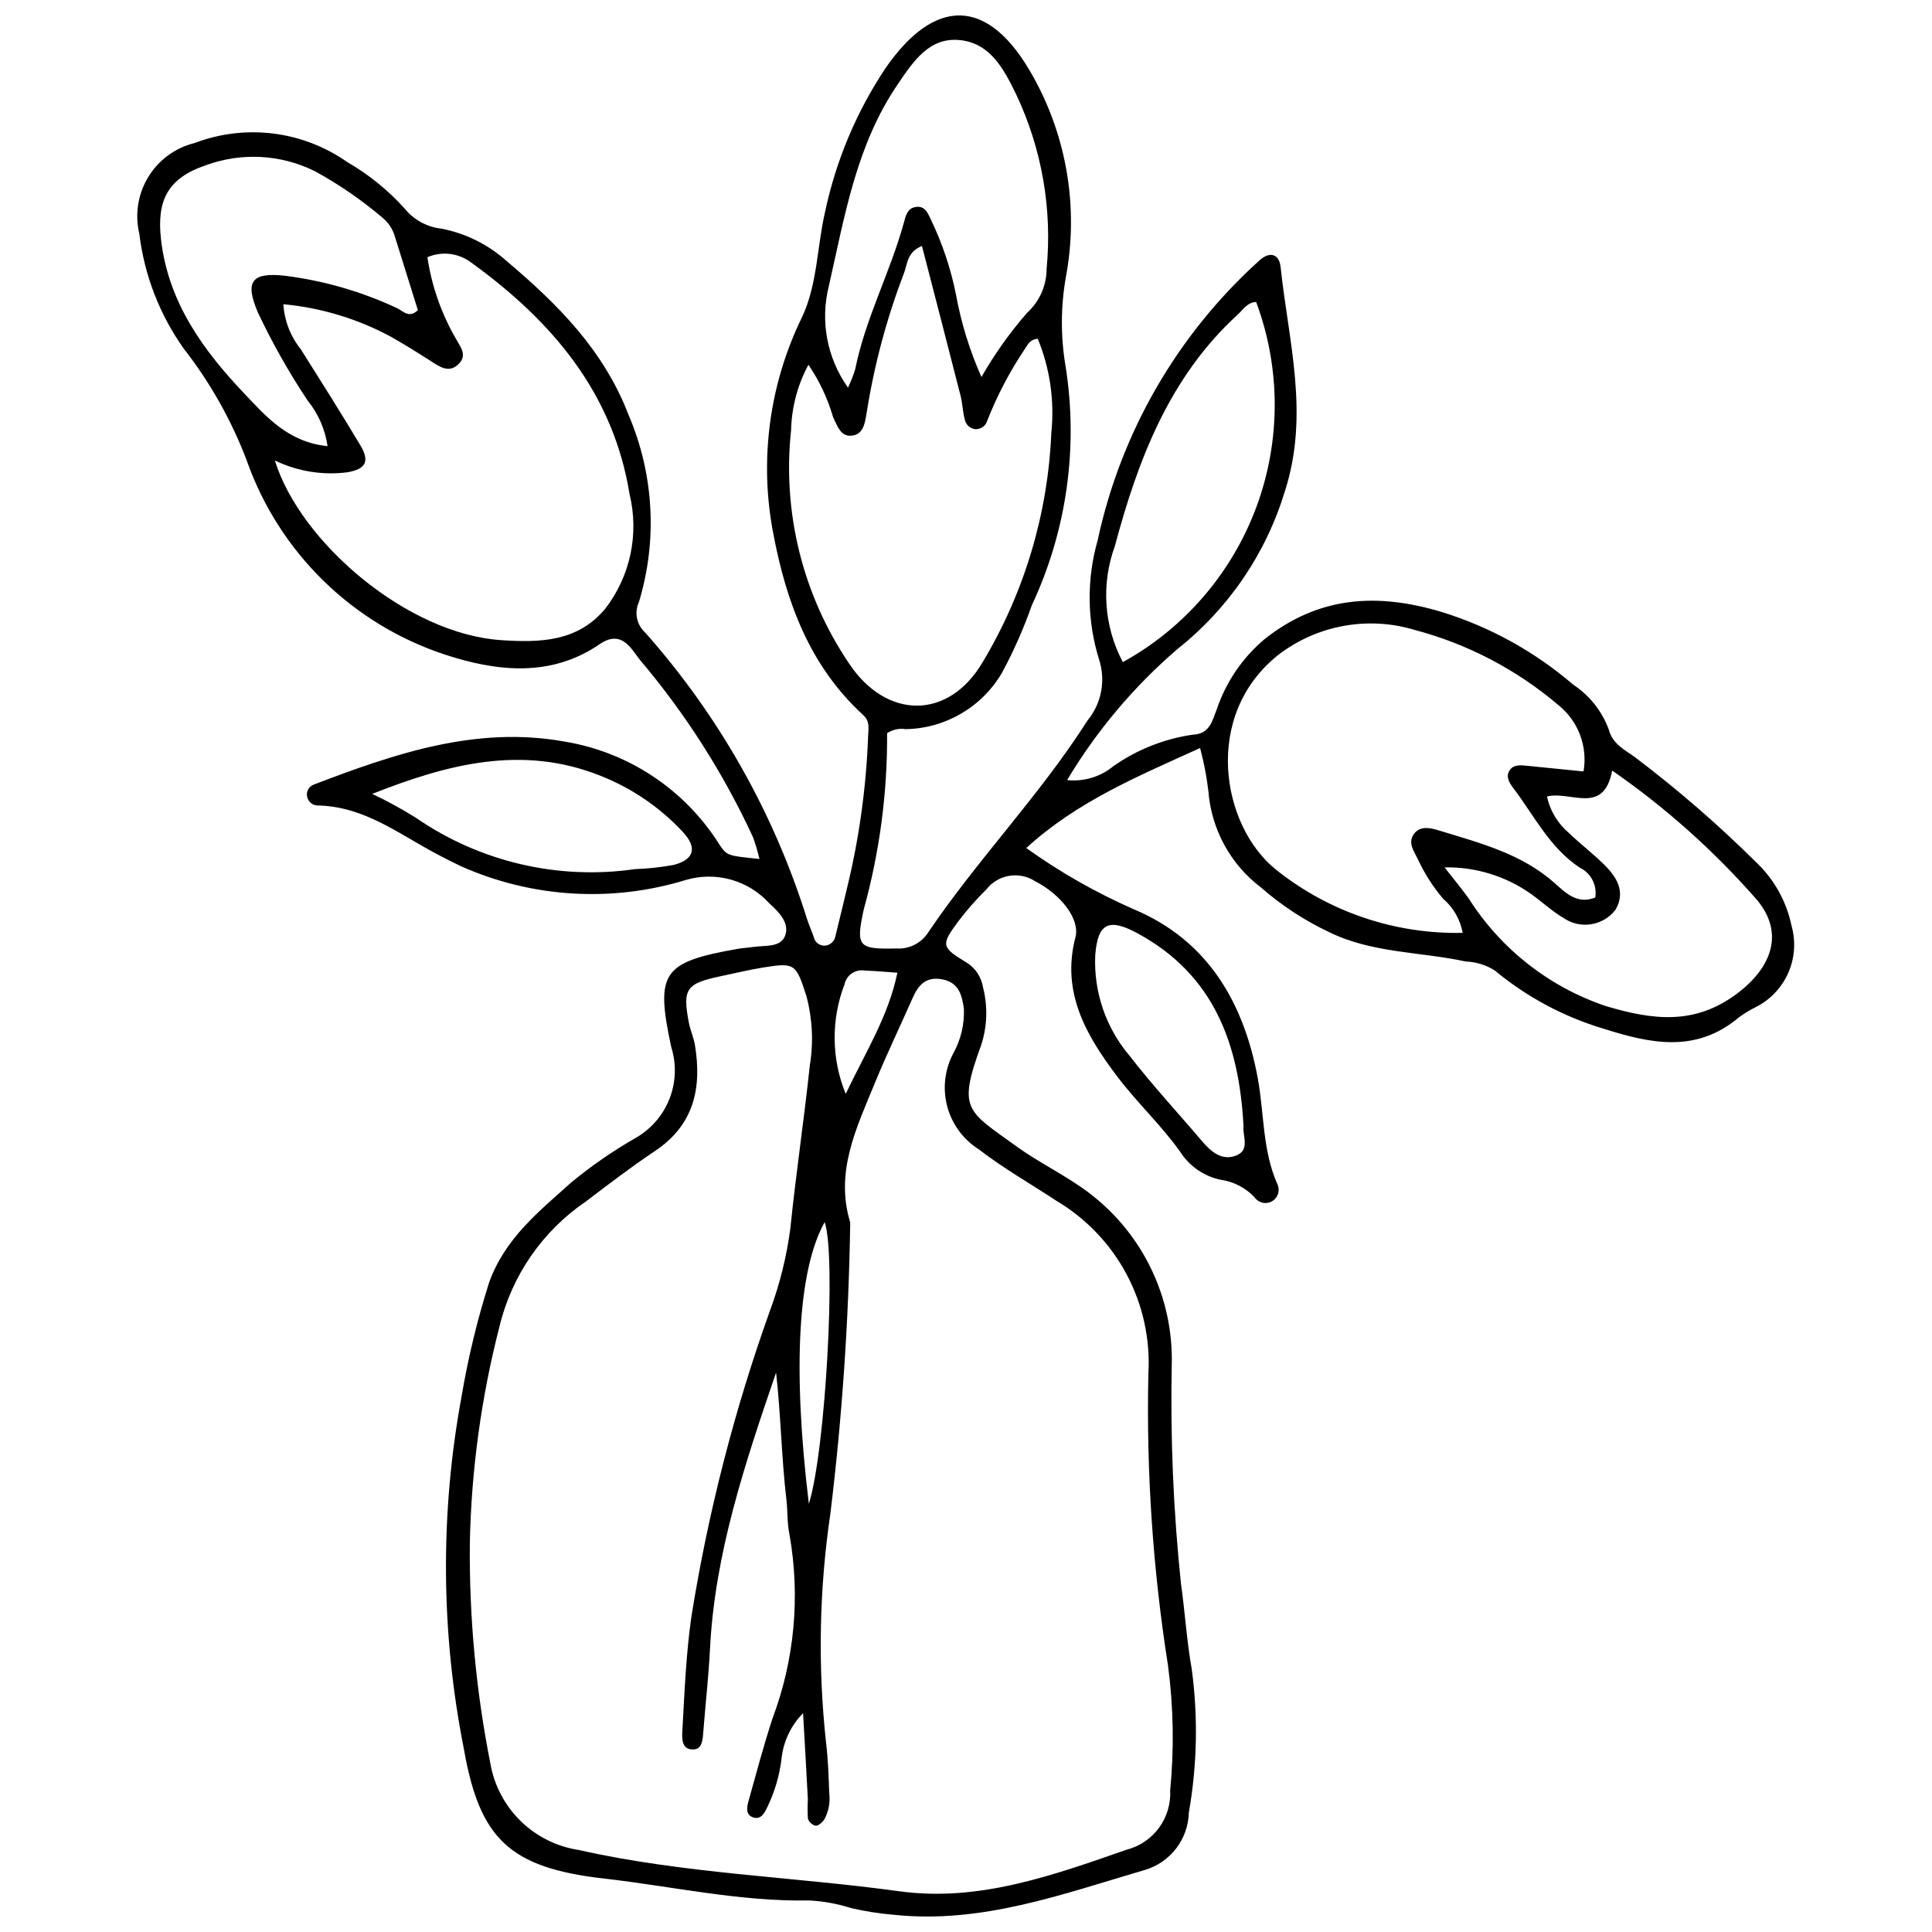 <?xml version="1.0" encoding="UTF-8"?>
<!-- Uploaded to: ICON Repo, www.iconrepo.com, Generator: ICON Repo Mixer Tools -->
<svg width="800px" height="800px" version="1.1" viewBox="144 144 512 512" xmlns="http://www.w3.org/2000/svg">
 <defs>
  <clipPath id="a">
   <path d="m180 148.09h440v503.81h-440z"/>
  </clipPath>
 </defs>
 <g clip-path="url(#a)">
  <path d="m345.27 371.64c-0.469-1.957-1.043-3.891-1.719-5.785-7.82-16.922-17.887-32.711-29.93-46.941-2.359-2.945-4.832-8.23-10.75-4.172-12.965 8.887-27.352 7.164-40.809 2.781-24.641-8.062-44.121-27.133-52.715-51.59-4.035-10.602-9.633-20.539-16.605-29.48-6.43-9.027-10.496-19.523-11.824-30.527-1.223-5.133-0.363-10.543 2.387-15.043 2.75-4.504 7.172-7.734 12.297-8.988 13.48-5.121 28.621-3.227 40.426 5.059 5.676 3.277 10.801 7.43 15.188 12.297 2.41 2.984 5.898 4.902 9.711 5.336 6.457 1.234 12.449 4.207 17.34 8.598 13.52 11.414 25.754 23.629 32.324 40.816 6.707 15.66 7.684 33.188 2.746 49.492-1.293 2.769-0.637 6.059 1.621 8.117 19.508 21.98 34.129 47.848 42.898 75.898 0.527 1.641 1.25 3.215 1.809 4.844h-0.004c0.309 1.391 1.582 2.352 3.004 2.258 1.418-0.141 2.559-1.234 2.758-2.648 1.055-4.348 2.144-8.691 3.156-13.047 3.156-13.074 4.988-26.43 5.481-39.867 0.059-2.055 0.57-3.84-1.336-5.586-14.109-12.91-20.352-29.844-23.789-48.012-3.758-19.438-1.094-39.57 7.59-57.359 4.144-8.762 3.969-18.758 6.168-28.121 2.883-13.508 8.289-26.348 15.938-37.848 12.816-18.59 27.18-19.578 39.23 2.297 8.969 16.152 12.008 34.93 8.594 53.086-1.363 7.758-1.391 15.691-0.082 23.461 3.441 21.559 0.336 43.652-8.922 63.422-2.164 6.152-4.801 12.129-7.894 17.871-5.316 9.117-15.008 14.797-25.562 14.973-1.711-0.27-3.461 0.113-4.906 1.074 0.102 15.793-1.984 31.527-6.199 46.75-2.121 9.816-1.488 10.551 8.688 10.301v0.004c3.441 0.215 6.723-1.492 8.523-4.434 13.074-19.328 29.469-36.152 42.055-55.93 3.754-4.519 4.926-10.645 3.106-16.23-3.199-10.273-3.324-21.254-0.363-31.602 6.121-28.531 21.055-54.414 42.695-73.992 2.727-2.625 5.398-2.047 5.785 1.629 2.078 19.652 7.68 38.867 1.184 59.199-4.981 16.562-14.914 31.203-28.469 41.953-11.574 9.941-21.469 21.684-29.301 34.781 4.441 0.469 8.887-0.875 12.32-3.734 6.231-4.352 13.387-7.191 20.902-8.293 4.668-0.148 5.254-3.781 6.492-6.887v0.004c2.449-7.18 6.805-13.551 12.605-18.438 14.441-11.457 29.887-12.289 46.812-7.25 12.871 3.957 24.781 10.531 34.992 19.305 4.352 2.871 7.664 7.062 9.453 11.957 0.996 3.805 4.258 5.332 6.961 7.301 11.273 8.531 21.969 17.801 32.012 27.75 4.797 4.519 8.086 10.402 9.422 16.855 1.18 4.144 0.879 8.57-0.855 12.516-1.734 3.941-4.793 7.16-8.645 9.09-1.543 0.766-3.019 1.664-4.41 2.684-11.293 9.52-23.312 7.043-35.91 3.012v0.004c-10.535-3.148-20.332-8.387-28.797-15.41-2.305-1.465-4.957-2.289-7.684-2.387-12.059-2.617-24.734-2.164-36.215-7.781v-0.004c-6.551-3.094-12.645-7.082-18.098-11.852-8.082-6.133-13.148-15.434-13.922-25.547-0.453-3.848-1.188-7.652-2.191-11.391-16.551 7.523-32.543 14.137-46.07 26.5 8.922 6.391 18.484 11.832 28.535 16.246 19.426 8.141 29.066 24.539 32.797 44.629 1.75 9.43 1.215 19.27 5.262 28.301v-0.004c0.723 1.648 0.078 3.578-1.496 4.461-1.57 0.879-3.555 0.422-4.582-1.059-2.363-2.519-5.512-4.16-8.934-4.648-4.445-0.918-8.332-3.59-10.777-7.414-5.004-7.031-11.391-12.98-16.566-19.805-8.176-10.777-15.066-22.309-11.203-37.043 1.262-4.809-3.812-11.312-10.609-14.824h-0.004c-4.242-2.793-9.918-1.852-13.023 2.164-2.707 2.656-5.215 5.512-7.496 8.543-4.543 6.137-4.414 6.75 2.199 10.75 2.387 1.457 4.012 3.891 4.449 6.652 1.285 5.023 1.117 10.305-0.484 15.234-6.309 17.242-3.859 17.344 9.445 26.953 6.098 4.406 13.035 7.637 19.109 12.242v0.004c14.293 10.812 22.465 27.871 21.934 45.785-0.383 19.305 0.438 38.613 2.449 57.816 1.074 7.5 1.508 15.102 2.844 22.547v0.004c1.711 12.66 1.453 25.508-0.766 38.09-0.086 3.461-1.27 6.801-3.387 9.539-2.113 2.738-5.047 4.731-8.371 5.688-21.754 6.367-43.172 14.344-66.539 11.836-3.762-0.32-7.492-0.906-11.168-1.75-3.606-1.156-7.344-1.84-11.129-2.035-18.395 0.348-36.281-3.746-54.395-5.805-25.16-2.859-32.934-10.652-37.105-34.207h0.004c-6.141-30.859-6.359-62.609-0.641-93.547 1.719-10.18 4.144-20.223 7.254-30.062 4.18-11.828 13.32-19.023 21.93-26.75 5.316-4.375 10.988-8.289 16.961-11.707 4.086-2.332 7.246-5.996 8.961-10.375s1.879-9.215 0.465-13.699c-4.254-19.793-2.391-22.496 17.621-26.031 1.355-0.238 2.742-0.293 4.106-0.5 3.019-0.453 7.152 0.195 8.395-2.856 1.418-3.484-1.715-6.523-4.172-8.746-2.746-3.008-6.281-5.18-10.207-6.262-3.926-1.082-8.074-1.035-11.973 0.141-19.652 5.992-40.805 4.676-59.562-3.703-3.41-1.641-6.789-3.371-10.07-5.262-8.652-4.981-17.047-10.535-27.555-10.805v0.004c-1.438 0.094-2.734-0.863-3.066-2.266-0.34-1.398 0.445-2.828 1.809-3.297 21.34-8.168 42.961-15.578 66.27-11.402h-0.004c16.922 2.746 31.855 12.605 41.027 27.082 2.113 3.234 2.199 3.18 10.766 4.055zm4.402 136.09c-8.215 24.039-16.242 47.855-17.516 73.258-0.363 7.219-1.184 14.418-1.746 21.629-0.164 2.098-0.191 4.879-2.562 5.004-3.484 0.184-3.106-3.344-2.992-5.383 0.559-9.969 0.961-19.992 2.379-29.859 4.414-27.566 11.367-54.66 20.777-80.941 2.644-7.102 4.473-14.48 5.449-21.996 1.469-14.371 3.613-28.672 5.144-43.039 1.012-6.144 0.703-12.434-0.906-18.449-2.746-8.52-2.988-8.926-11.445-7.551-3.738 0.605-7.434 1.496-11.145 2.277-9.293 1.961-10.27 3.328-8.562 12.316 0.383 2.023 1.289 3.949 1.621 5.977 1.867 11.363-0.25 21.16-10.59 28.059-6.301 4.203-12.324 8.828-18.363 13.41h-0.004c-11.492 7.84-19.652 19.684-22.875 33.219-4.801 18.688-7.426 37.867-7.824 57.16-0.195 19.641 1.625 39.254 5.438 58.523 1.008 5.797 3.816 11.129 8.02 15.242 4.207 4.113 9.598 6.801 15.418 7.684 27.973 6.305 56.641 7.051 84.914 10.934 21.07 2.891 40.621-4.176 60.285-11.016h-0.004c3.441-0.887 6.469-2.938 8.57-5.805 2.098-2.863 3.144-6.367 2.957-9.914 1.07-11 0.879-22.09-0.57-33.047-4.027-25.547-5.773-51.406-5.211-77.266 0.547-9.145-1.434-18.27-5.723-26.363-4.293-8.098-10.73-14.859-18.605-19.539-6.879-4.539-14.051-8.605-20.641-13.688-4.121-2.613-7.102-6.684-8.348-11.402-1.242-4.719-0.66-9.73 1.637-14.035 2.012-3.644 2.977-7.773 2.785-11.934-0.516-3.359-1.266-6.805-5.68-7.648-4.332-0.828-6.352 1.438-7.879 4.898-3.336 7.555-6.93 15.008-10.059 22.645-4.805 11.73-10.547 23.363-6.551 36.699l0.004 0.004c0.066 0.336 0.078 0.684 0.035 1.027-0.402 25.484-2.148 50.93-5.234 76.23-2.977 20.117-3.367 40.531-1.156 60.746 0.535 4.441 0.695 8.938 0.84 13.41v0.004c0.316 2.41-0.145 4.859-1.32 6.988-0.516 0.762-1.547 1.684-2.289 1.641-0.961-0.238-1.73-0.949-2.043-1.883-0.102-1.711-0.105-3.43-0.012-5.141-0.348-6.945-0.766-13.883-1.27-22.797-3.219 3.254-5.231 7.512-5.707 12.066-0.535 4.457-1.809 8.793-3.769 12.832-0.738 1.527-1.668 3.402-3.731 2.723-2.109-0.695-1.688-2.769-1.238-4.379 2.031-7.281 3.984-14.598 6.324-21.785v0.004c5.863-15.566 7.426-32.426 4.523-48.805-0.641-3.008-0.453-6.184-0.816-9.262-1.312-11.18-1.473-22.438-2.734-33.684zm-132.83-241.7c6.66 21.586 35.051 46.023 60.078 47.625 10.039 0.641 20.109 0.535 27.5-8.367 6.617-8.59 8.984-19.719 6.434-30.262-4.344-26.93-20.582-45.961-41.91-61.395v0.004c-3.34-2.574-7.809-3.137-11.68-1.469 1.141 7.652 3.727 15.02 7.617 21.711 1.16 2.082 2.969 4.246 0.734 6.516-2.555 2.598-4.977 0.879-7.371-0.656-3.481-2.231-6.996-4.422-10.586-6.465-8.84-4.777-18.559-7.719-28.566-8.648 0.27 4.352 1.879 8.516 4.613 11.914 5.328 8.453 10.672 16.902 15.797 25.48 2.527 4.227 1.445 6.277-3.344 7.129-6.606 0.871-13.32-0.215-19.316-3.117zm346.81 82.414c0.562-3.258 0.246-6.609-0.926-9.699-1.172-3.094-3.152-5.816-5.731-7.883-11.043-9.402-24.055-16.207-38.074-19.918-12.426-3.75-25.895-1.285-36.184 6.629-20.145 16.055-15.07 45.293-0.578 56.902 14.016 11.203 31.52 17.129 49.461 16.742-0.625-3.523-2.461-6.723-5.184-9.047-2.672-3.144-4.906-6.637-6.641-10.379-1.031-2.184-2.758-4.34-1.16-6.672 1.641-2.402 4.461-1.723 6.652-1.051 10.82 3.324 21.91 6.117 30.707 13.957 3.031 2.703 6.074 5.719 10.766 3.824 0.535-3.246-1.125-6.465-4.09-7.902-8.047-5.32-12.133-13.883-17.719-21.219-1.109-1.457-1.965-3.07-0.828-4.668 1.098-1.543 3.027-1.27 4.731-1.102 4.707 0.461 9.406 0.941 14.797 1.484zm-205.41-107.78c-2.883 5.348-4.457 11.301-4.598 17.371-2.344 21.762 3.094 43.648 15.355 61.777 9.906 14.914 26.41 15.074 35.477-0.434v0.004c11.008-18.402 17.242-39.262 18.137-60.684 0.879-8.477-0.355-17.039-3.594-24.926-2.109 0.184-2.609 1.512-3.387 2.641l0.004 0.004c-4.031 5.996-7.398 12.414-10.035 19.141-0.426 1.371-1.734 2.269-3.168 2.172-1.406-0.16-2.535-1.234-2.769-2.633-0.555-1.969-0.562-4.086-1.066-6.074-3.375-13.25-6.82-26.484-10.273-39.848-4.066 1.676-3.816 4.898-4.801 7.328-4.555 11.895-7.852 24.234-9.836 36.812-0.453 2.574-0.754 6.031-4.281 6.16-2.754 0.102-3.551-2.797-4.633-4.93h0.004c-1.434-4.941-3.641-9.629-6.535-13.883zm10.484 6.055c0.754-1.555 1.391-3.168 1.902-4.82 2.719-13.562 9.352-25.82 12.961-39.082 0.445-1.641 0.867-3.5 2.848-3.922 2.68-0.574 3.449 1.594 4.328 3.43 2.969 6.211 5.164 12.758 6.535 19.5 1.367 7.609 3.648 15.027 6.793 22.086 3.465-6.062 7.523-11.766 12.113-17.023 3.269-2.977 5.141-7.188 5.152-11.609 1.531-15.832-1.238-31.785-8.02-46.176-3.234-6.66-6.769-13.516-14.723-14.453-8.309-0.98-12.555 5.59-16.73 11.723-10.977 16.121-14.004 34.797-18.191 53.25h0.004c-2.406 9.332-0.566 19.25 5.027 27.098zm185.24 108.36c0.832 3.844 2.93 7.293 5.957 9.797 2.965 2.867 6.281 5.371 9.211 8.27 3.336 3.305 5.75 7.172 3 11.941v-0.004c-3.297 4.316-9.414 5.262-13.859 2.137-2.945-1.73-5.5-4.117-8.281-6.133-6.738-4.848-14.867-7.383-23.168-7.223 2.188 2.809 4.363 5.434 6.359 8.188h0.004c8.473 13.379 21.277 23.453 36.277 28.539 12.477 3.727 23.656 5.203 34.969-3.352 9.484-7.172 12.488-16.5 4.773-25.223-11.234-12.77-23.984-24.125-37.965-33.812-2.246 11.988-11.07 5.281-17.277 6.875zm-323.16-92.852c-0.645-4.465-2.488-8.668-5.336-12.16-4.938-7.434-9.328-15.211-13.137-23.281-3.449-8.105-1.789-10.715 7.195-9.707 10.242 1.289 20.223 4.164 29.578 8.527 1.758 0.789 3.219 2.887 5.637 0.594-2.012-6.438-4.043-12.98-6.098-19.516l-0.004-0.004c-0.562-1.996-1.742-3.769-3.367-5.066-5.508-4.672-11.477-8.773-17.812-12.238-9.047-4.496-19.551-5.055-29.027-1.543-10.02 3.434-12.945 9.324-11.762 19.641 1.914 16.719 11.262 29.449 22.133 40.887 5.566 5.856 11.516 12.848 22 13.867zm210.76 57.242c16.359-9.027 28.922-23.637 35.406-41.156 6.484-17.523 6.453-36.793-0.086-54.293-2.34 0.121-3.438 2.035-4.93 3.398-18.098 16.543-26.426 38.578-32.492 61.246h0.004c-3.707 10.102-2.945 21.301 2.098 30.805zm-198.92 34.922c4.012 1.898 7.91 4.031 11.668 6.391 16.93 11.645 37.625 16.48 57.961 13.547 3.438-0.121 6.863-0.492 10.25-1.113 5.481-1.418 6.305-4.59 2.445-8.727v-0.004c-6.109-6.57-13.621-11.684-21.977-14.953-20.633-8.191-40.355-3.051-60.348 4.859zm230.9 88.051c-1.141-21.707-7.812-40.016-27.875-50.992-7.703-4.215-10.77-2.992-11.422 5.715v0.004c-0.434 9.719 2.828 19.242 9.129 26.656 6.086 7.859 12.875 15.176 19.32 22.762 2.363 2.785 5.25 5.07 8.879 3.652 3.824-1.492 1.645-5.305 1.969-7.797zm-115.19 100.09c4.398-13.91 7.305-65.633 4.195-74.66-7.086 12.633-8.555 38.734-4.195 74.66zm9.766-108.64c5.332-11.184 11.316-20.609 13.699-32.113-3.305-0.227-6.019-0.469-8.738-0.582l0.004-0.004c-2.473-0.371-4.801 1.262-5.293 3.711-3.586 9.352-3.469 19.719 0.328 28.988z"/>
 </g>
</svg>
